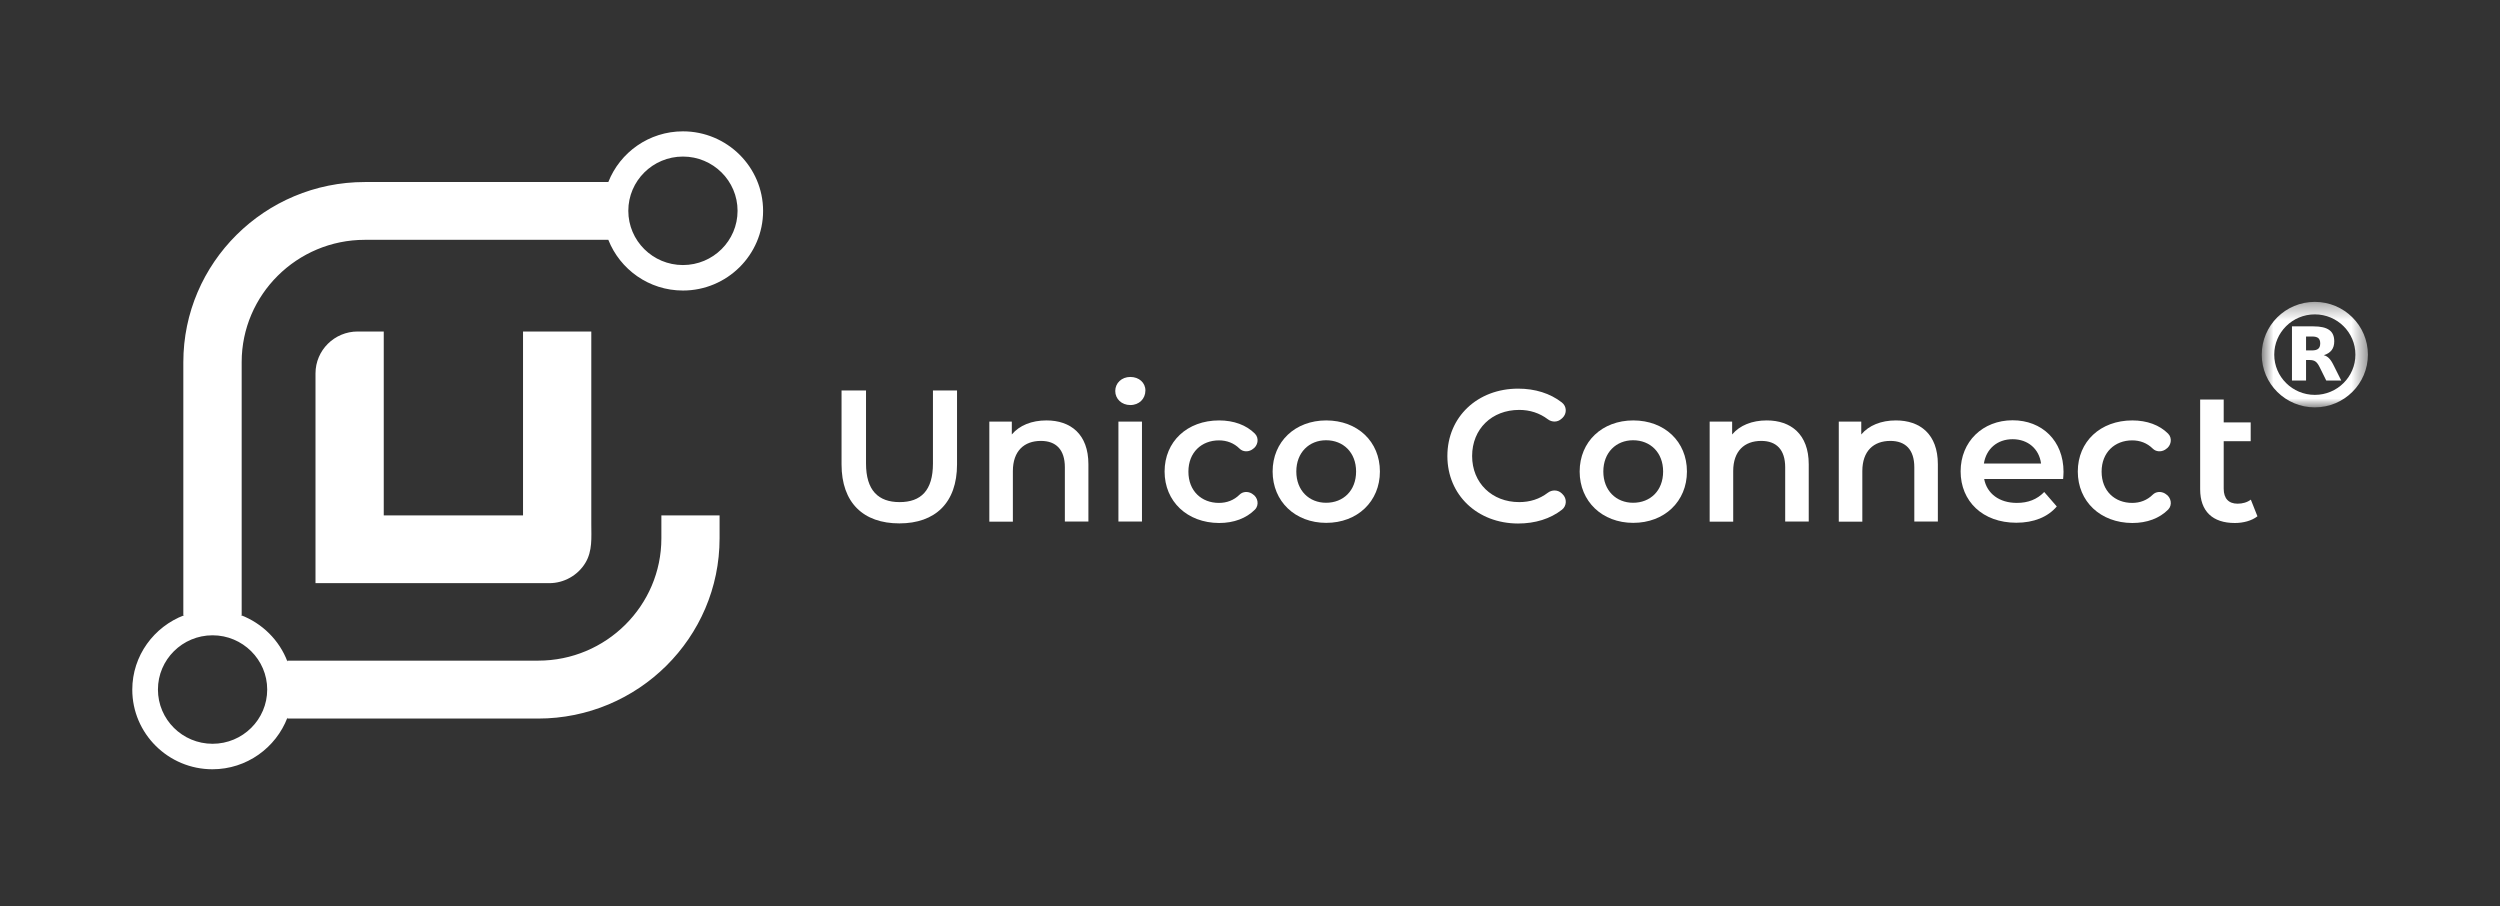 <svg width="160" height="58" viewBox="0 0 160 58" fill="none" xmlns="http://www.w3.org/2000/svg">
<rect x="0" y="0" width="160" height="58" fill="#333333" stroke="none"/>
<path d="M22.892 21.216C21.402 21.216 20.192 22.418 20.192 23.898V32.993V37.313V37.322H20.2H24.56H33.474H35.151H35.159C36.09 37.322 36.979 36.826 37.462 36.027C37.927 35.262 37.843 34.397 37.843 33.539C37.843 33.354 37.843 33.169 37.843 32.984V21.216H33.474V32.984H24.56V21.216H22.892Z" fill="white"/>
<path d="M43.708 18.594C46.535 18.594 48.838 16.307 48.838 13.5C48.838 10.692 46.535 8.406 43.708 8.406C41.541 8.406 39.678 9.751 38.933 11.65H23.348C16.948 11.65 11.733 16.82 11.733 23.183V39.373H11.793C9.854 40.104 8.466 41.962 8.466 44.139C8.466 46.946 10.768 49.233 13.596 49.233C15.788 49.233 17.659 47.854 18.396 45.929V45.988H34.438C40.838 45.988 46.053 40.819 46.053 34.455V32.984H42.328V34.455C42.328 38.767 38.789 42.281 34.447 42.281H18.396V42.34C17.879 40.97 16.779 39.886 15.407 39.364H15.467V23.175C15.467 18.863 19.005 15.349 23.348 15.349H38.933C39.678 17.24 41.532 18.594 43.708 18.594ZM43.708 10.02C45.638 10.02 47.204 11.575 47.204 13.491C47.204 15.408 45.638 16.963 43.708 16.963C41.778 16.963 40.212 15.408 40.212 13.491C40.212 11.575 41.778 10.02 43.708 10.02ZM17.101 44.13C17.101 46.047 15.534 47.602 13.604 47.602C11.674 47.602 10.108 46.047 10.108 44.13C10.108 42.214 11.674 40.659 13.604 40.659C15.526 40.659 17.101 42.214 17.101 44.13Z" fill="white"/>
<path d="M53.859 29.723V24.99H55.425V29.664C55.425 31.387 56.213 32.135 57.575 32.135C58.938 32.135 59.709 31.395 59.709 29.664V24.99H61.25V29.723C61.25 32.169 59.861 33.497 57.559 33.497C55.248 33.497 53.859 32.169 53.859 29.723Z" fill="white"/>
<path d="M69.658 29.714V33.379H68.151V29.908C68.151 28.773 67.584 28.218 66.618 28.218C65.543 28.218 64.824 28.865 64.824 30.151V33.388H63.317V26.982H64.756V27.806C65.247 27.218 66.034 26.907 66.974 26.907C68.515 26.907 69.658 27.781 69.658 29.714Z" fill="white"/>
<path d="M71.376 25.024C71.376 24.52 71.782 24.125 72.341 24.125C72.9 24.125 73.306 24.494 73.306 24.99C73.306 25.52 72.908 25.923 72.341 25.923C71.782 25.923 71.376 25.528 71.376 25.024ZM71.579 26.983H73.086V33.379H71.579V26.983Z" fill="white"/>
<path d="M74.534 30.177C74.534 28.26 75.981 26.907 78.022 26.907C78.961 26.907 79.766 27.201 80.316 27.756C80.604 28.05 80.51 28.546 80.155 28.756L80.104 28.79C79.859 28.933 79.537 28.916 79.334 28.714C78.97 28.352 78.513 28.184 78.013 28.184C76.904 28.184 76.058 28.949 76.058 30.185C76.058 31.429 76.904 32.186 78.013 32.186C78.513 32.186 78.97 32.017 79.334 31.656C79.537 31.454 79.859 31.438 80.104 31.58L80.155 31.614C80.51 31.824 80.604 32.32 80.316 32.614C79.766 33.169 78.97 33.472 78.022 33.472C75.981 33.463 74.534 32.093 74.534 30.177Z" fill="white"/>
<path d="M81.448 30.177C81.448 28.26 82.896 26.907 84.877 26.907C86.883 26.907 88.314 28.26 88.314 30.177C88.314 32.093 86.875 33.463 84.877 33.463C82.896 33.463 81.448 32.093 81.448 30.177ZM86.79 30.177C86.79 28.958 85.969 28.176 84.869 28.176C83.785 28.176 82.964 28.958 82.964 30.177C82.964 31.395 83.785 32.177 84.869 32.177C85.969 32.177 86.79 31.404 86.79 30.177Z" fill="white"/>
<path d="M92.632 29.185C92.632 26.68 94.562 24.873 97.162 24.873C98.245 24.873 99.21 25.175 99.955 25.755C100.277 25.999 100.294 26.47 99.998 26.747L99.93 26.806C99.684 27.033 99.32 27.033 99.058 26.831C98.533 26.436 97.915 26.234 97.229 26.234C95.477 26.234 94.216 27.453 94.216 29.185C94.216 30.908 95.485 32.135 97.229 32.135C97.915 32.135 98.525 31.942 99.058 31.538C99.32 31.337 99.693 31.337 99.938 31.564L100.006 31.631C100.294 31.908 100.277 32.379 99.964 32.623C99.219 33.203 98.254 33.505 97.153 33.505C94.562 33.497 92.632 31.69 92.632 29.185Z" fill="white"/>
<path d="M101.098 30.177C101.098 28.26 102.546 26.907 104.527 26.907C106.533 26.907 107.964 28.26 107.964 30.177C107.964 32.093 106.524 33.463 104.527 33.463C102.546 33.463 101.098 32.093 101.098 30.177ZM106.44 30.177C106.44 28.958 105.619 28.176 104.518 28.176C103.435 28.176 102.613 28.958 102.613 30.177C102.613 31.395 103.435 32.177 104.518 32.177C105.619 32.177 106.44 31.404 106.44 30.177Z" fill="white"/>
<path d="M115.759 29.714V33.379H114.252V29.908C114.252 28.773 113.685 28.218 112.72 28.218C111.644 28.218 110.925 28.865 110.925 30.151V33.388H109.418V26.982H110.857V27.806C111.348 27.218 112.135 26.907 113.075 26.907C114.607 26.907 115.759 27.781 115.759 29.714Z" fill="white"/>
<path d="M124.023 29.714V33.379H122.516V29.908C122.516 28.773 121.949 28.218 120.984 28.218C119.909 28.218 119.189 28.865 119.189 30.151V33.388H117.682V26.982H119.121V27.806C119.612 27.218 120.4 26.907 121.339 26.907C122.88 26.907 124.023 27.781 124.023 29.714Z" fill="white"/>
<path d="M132.041 30.656H126.987C127.164 31.589 127.952 32.186 129.078 32.186C129.806 32.186 130.373 31.959 130.83 31.488L131.634 32.413C131.059 33.093 130.153 33.455 129.044 33.455C126.885 33.455 125.48 32.076 125.48 30.168C125.48 28.26 126.894 26.898 128.807 26.898C130.686 26.898 132.066 28.201 132.066 30.202C132.066 30.336 132.049 30.513 132.041 30.656ZM126.97 29.664H130.627C130.508 28.739 129.797 28.109 128.807 28.109C127.825 28.109 127.114 28.731 126.97 29.664Z" fill="white"/>
<path d="M132.979 30.177C132.979 28.26 134.427 26.907 136.467 26.907C137.407 26.907 138.211 27.201 138.762 27.756C139.049 28.05 138.956 28.546 138.601 28.756L138.55 28.79C138.304 28.933 137.983 28.916 137.779 28.714C137.415 28.352 136.958 28.184 136.459 28.184C135.35 28.184 134.503 28.949 134.503 30.185C134.503 31.429 135.35 32.186 136.459 32.186C136.958 32.186 137.415 32.017 137.779 31.656C137.983 31.454 138.304 31.438 138.55 31.58L138.601 31.614C138.956 31.824 139.049 32.32 138.762 32.614C138.211 33.169 137.415 33.472 136.467 33.472C134.427 33.463 132.979 32.093 132.979 30.177Z" fill="white"/>
<path d="M140.81 28.26V27.033V25.57H142.317V27.033H144.044V28.235H142.317V31.278C142.317 31.9 142.63 32.236 143.206 32.236C143.519 32.236 143.824 32.152 144.053 31.976L144.476 33.043C144.112 33.329 143.57 33.472 143.028 33.472C141.614 33.472 140.81 32.732 140.81 31.311V28.235" fill="white"/>
<mask id="mask0_0_20" style="mask-type:luminance" maskUnits="userSpaceOnUse" x="144" y="19" width="8" height="8">
<path d="M151.534 19.334H144.762V26.058H151.534V19.334Z" fill="white"/>
</mask>
<g mask="url(#mask0_0_20)">
<path d="M148.149 25.672C149.804 25.672 151.146 24.339 151.146 22.696C151.146 21.052 149.804 19.72 148.149 19.72C146.494 19.72 145.152 21.052 145.152 22.696C145.152 24.339 146.494 25.672 148.149 25.672Z" stroke="white" stroke-width="0.8"/>
<path d="M147.966 22.427C148.152 22.427 148.288 22.39 148.369 22.319C148.45 22.252 148.494 22.137 148.494 21.976C148.494 21.818 148.45 21.707 148.369 21.637C148.288 21.569 148.152 21.536 147.966 21.536H147.587V22.427H147.966ZM147.587 23.042V24.353H146.686V20.887H148.061C148.521 20.887 148.857 20.964 149.07 21.119C149.287 21.27 149.392 21.512 149.392 21.845C149.392 22.074 149.338 22.262 149.226 22.41C149.114 22.554 148.948 22.665 148.721 22.733C148.847 22.763 148.955 22.827 149.053 22.924C149.151 23.022 149.25 23.17 149.348 23.372L149.839 24.353H148.88L148.454 23.492C148.369 23.321 148.281 23.2 148.193 23.14C148.105 23.076 147.986 23.042 147.841 23.042H147.587Z" fill="white"/>
</g>
</svg>

